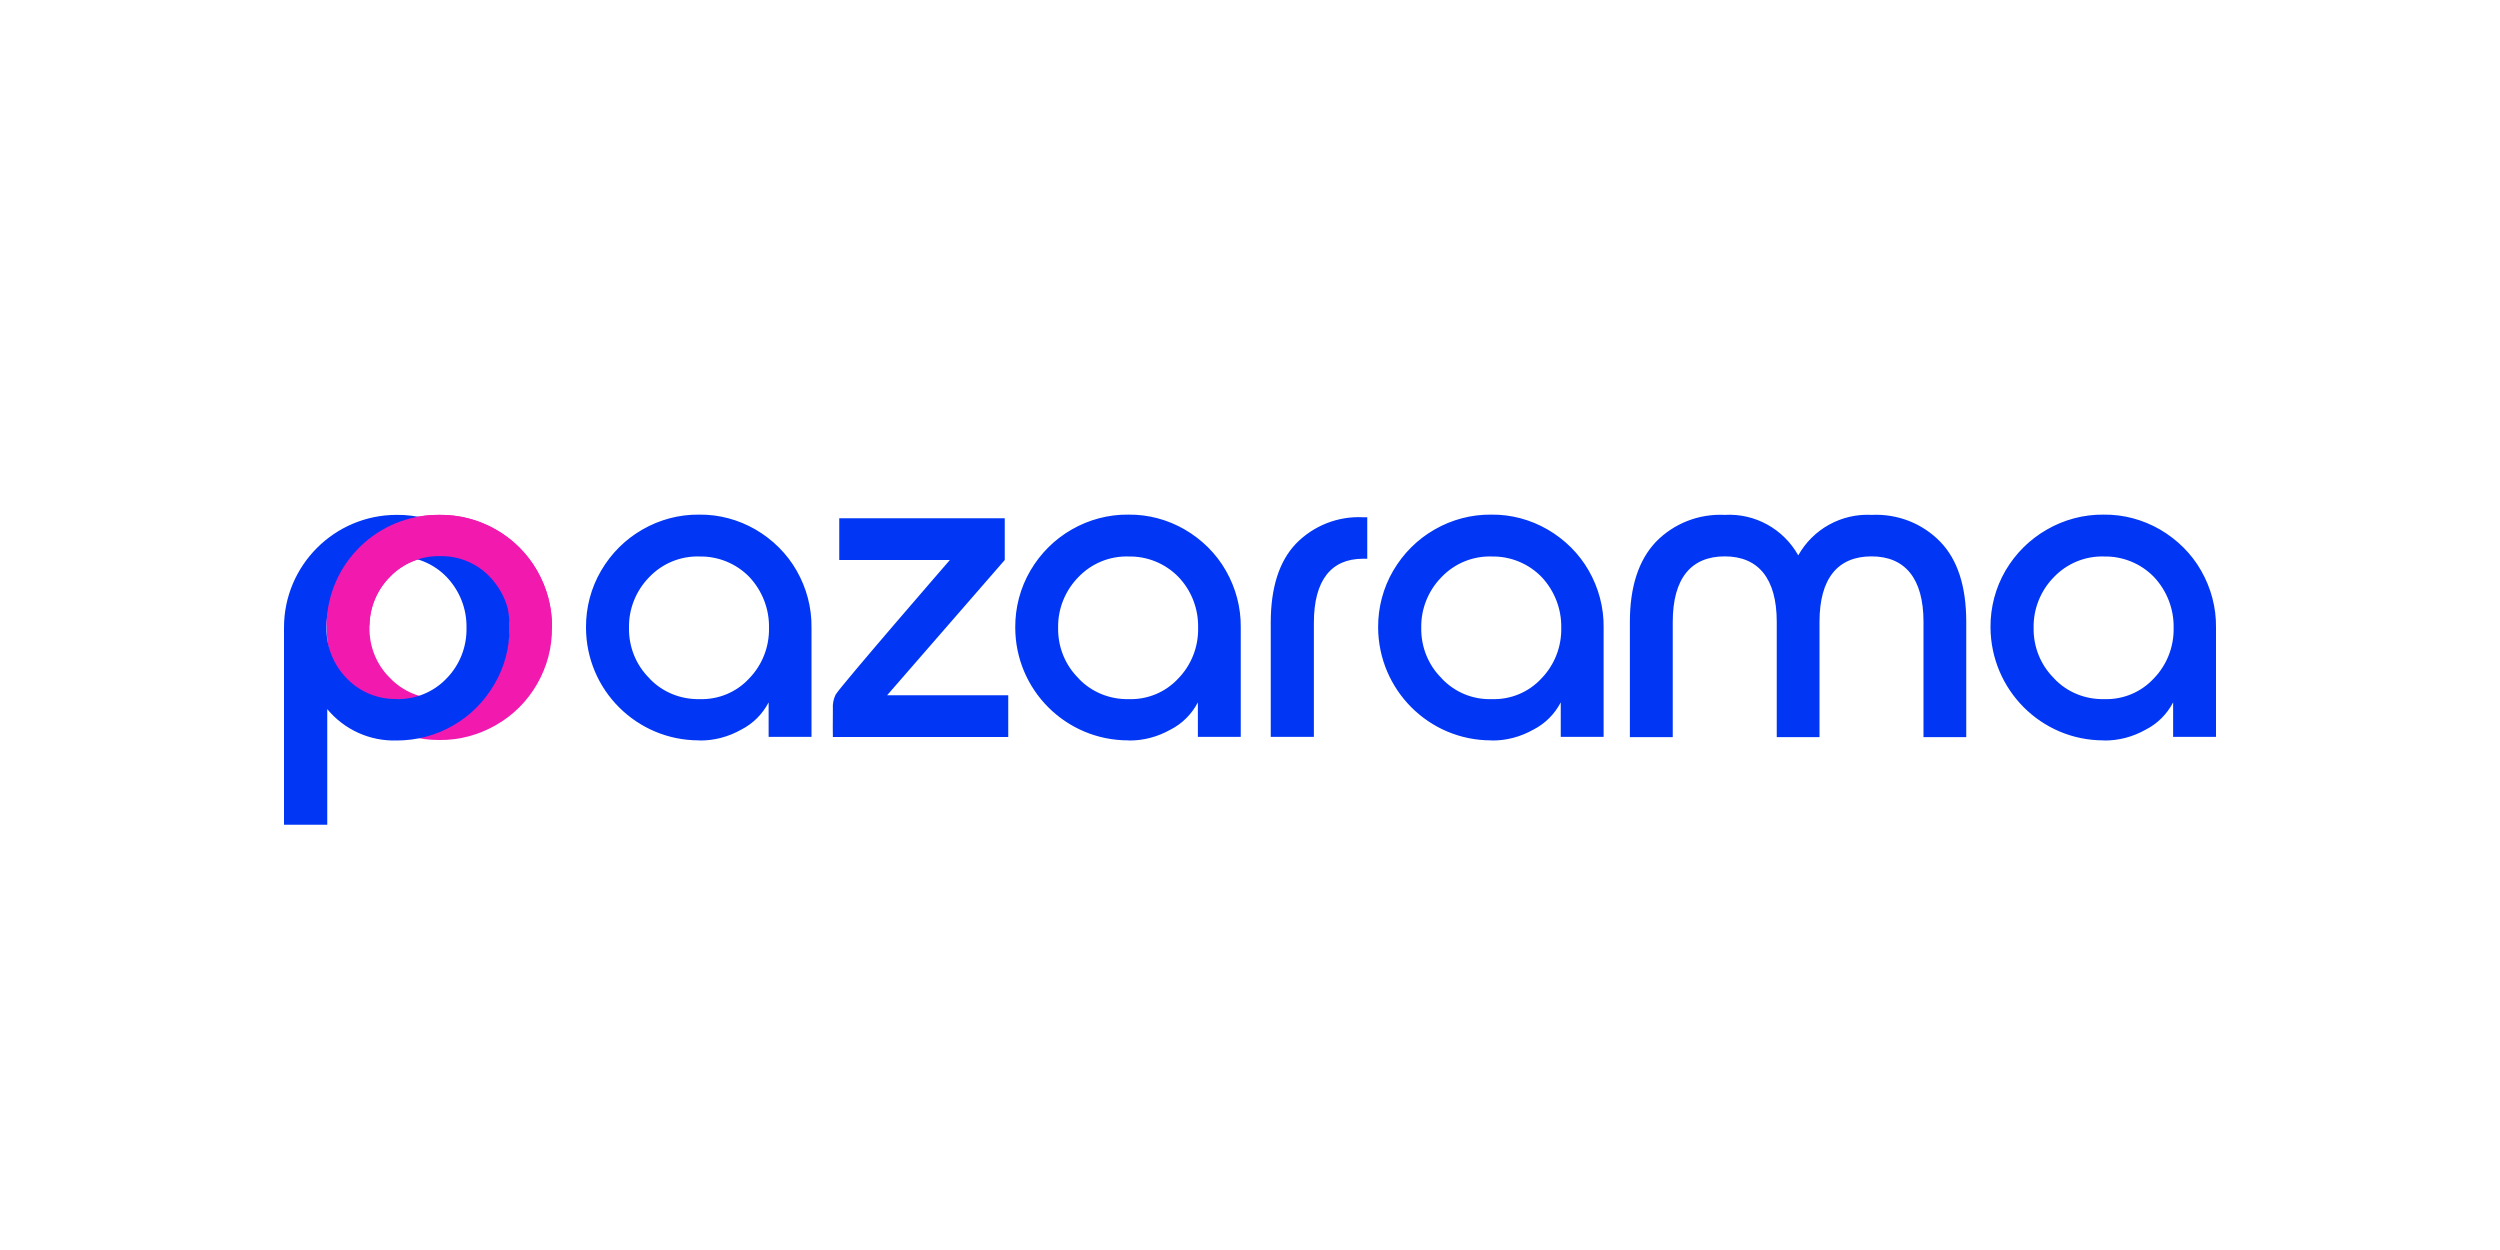 <svg xmlns="http://www.w3.org/2000/svg" id="Layer_2" data-name="Layer 2" width="200" height="100" viewBox="0 0 200 100"><defs><style> .cls-1 { fill: none; } .cls-2 { fill: #f219af; } .cls-3 { fill: #0136f4; } </style></defs><g id="Layer_1-2" data-name="Layer 1"><g><rect class="cls-1" width="200" height="100"></rect><g><path class="cls-2" d="M30.62,42.38c-1.37.78-2.49,1.91-3.27,3.27-.81,1.38-1.22,2.94-1.21,4.54-.02,1.59.41,3.15,1.21,4.53.78,1.37,1.91,2.49,3.27,3.27,1.38.81,2.94,1.22,4.54,1.21,1.59.02,3.16-.41,4.54-1.21,1.37-.78,2.49-1.91,3.27-3.27.79-1.37,1.21-2.94,1.19-4.53.02-1.59-.4-3.16-1.19-4.54-.78-1.37-1.91-2.49-3.27-3.27-1.38-.79-2.94-1.21-4.54-1.19-1.6-.02-3.18.4-4.54,1.19ZM39.17,46.13c1.03,1.1,1.6,2.56,1.57,4.07.03,1.51-.54,2.96-1.59,4.04-1.02,1.1-2.46,1.7-3.96,1.65-1.51.03-2.96-.57-3.99-1.65-1.08-1.06-1.67-2.53-1.64-4.04-.03-1.51.56-2.97,1.62-4.04,1.05-1.1,2.49-1.68,4-1.65,1.49-.05,2.92.54,3.97,1.62Z"></path><path class="cls-3" d="M22.72,65.98h3.46v-9.25c1.37,1.65,3.4,2.57,5.55,2.51,1.59,0,3.16-.41,4.53-1.21,1.37-.78,2.49-1.92,3.29-3.29.81-1.37,1.22-2.94,1.21-4.53.02-1.59-.41-3.16-1.21-4.54-.78-1.37-1.92-2.49-3.29-3.29-1.38-.79-2.94-1.21-4.53-1.19-4.97,0-9.01,4.04-9.01,9.01v15.78ZM31.73,55.92c-1.51.03-2.96-.57-3.99-1.65-1.06-1.08-1.65-2.54-1.62-4.05-.03-1.51.56-2.97,1.62-4.05,1.03-1.1,2.48-1.7,3.99-1.65,1.51-.03,2.96.56,4,1.64,1.05,1.1,1.62,2.56,1.59,4.07.03,1.51-.54,2.97-1.6,4.05-1.03,1.08-2.48,1.68-3.99,1.65ZM55.93,59.24c1.18.02,2.34-.29,3.37-.87.94-.48,1.7-1.24,2.19-2.18v2.76h3.43v-8.76c.02-1.59-.4-3.16-1.19-4.54-.78-1.37-1.92-2.49-3.29-3.29-1.37-.79-2.92-1.21-4.51-1.19-1.59-.02-3.16.4-4.53,1.19-1.37.78-2.51,1.92-3.31,3.29-.81,1.38-1.22,2.96-1.21,4.54,0,5.01,4.05,9.04,9.04,9.04ZM51.96,54.27c-1.08-1.06-1.67-2.53-1.64-4.05-.03-1.51.56-2.97,1.62-4.05,1.05-1.1,2.51-1.7,4.02-1.65,1.49-.03,2.94.56,3.99,1.64,1.03,1.1,1.6,2.56,1.57,4.07.03,1.51-.54,2.97-1.59,4.05-1.02,1.1-2.46,1.7-3.97,1.65-1.51.03-2.97-.56-4-1.65ZM80.38,44.8v-3.34h-13.24v3.34h8.85s-8.63,9.95-9.14,10.77c-.17.35-.25.75-.22,1.13-.02,1.16,0,2.26,0,2.26h14.03v-3.34h-9.69l9.41-10.82ZM90.27,59.24c1.18.02,2.34-.29,3.37-.87.94-.48,1.7-1.24,2.19-2.18v2.76h3.43v-8.76c.02-1.59-.4-3.16-1.19-4.54-.78-1.37-1.92-2.49-3.29-3.29-1.37-.79-2.92-1.21-4.51-1.19-1.59-.02-3.16.4-4.53,1.19-1.37.78-2.51,1.92-3.31,3.29-.81,1.38-1.22,2.96-1.21,4.54,0,5.01,4.05,9.04,9.04,9.04ZM86.29,54.27c-1.08-1.06-1.67-2.53-1.64-4.05-.03-1.51.56-2.97,1.62-4.05,1.05-1.1,2.51-1.7,4.02-1.65,1.49-.03,2.94.56,3.99,1.64,1.05,1.1,1.6,2.56,1.57,4.07.03,1.51-.54,2.97-1.59,4.05-1.02,1.1-2.46,1.7-3.97,1.65-1.51.03-2.97-.56-4-1.65ZM105.11,58.97v-9.15c0-3.43,1.41-5.12,3.92-5.12h.35v-3.32h-.35c-2-.1-3.96.68-5.35,2.11-1.35,1.41-2.02,3.53-2.02,6.31v9.15h3.45v.02ZM119.3,59.24c1.18.02,2.34-.29,3.37-.87.94-.48,1.7-1.24,2.19-2.18v2.76h3.43v-8.76c.02-1.59-.4-3.16-1.19-4.54-.78-1.37-1.92-2.49-3.29-3.29-1.37-.79-2.92-1.21-4.51-1.19-1.59-.02-3.16.4-4.53,1.19-1.37.78-2.51,1.92-3.31,3.29-.81,1.38-1.22,2.96-1.21,4.54.02,4.99,4.05,9.04,9.04,9.04h0ZM115.34,54.27c-1.08-1.06-1.67-2.53-1.64-4.05-.03-1.51.56-2.97,1.62-4.05,1.05-1.1,2.51-1.7,4.02-1.65,1.49-.03,2.94.56,3.99,1.64,1.03,1.1,1.6,2.56,1.57,4.07.03,1.51-.54,2.97-1.59,4.05-1.02,1.1-2.46,1.7-3.97,1.65-1.53.05-2.97-.56-4-1.65ZM149.74,41.19c-2.42-.13-4.7,1.13-5.88,3.24-1.18-2.11-3.46-3.38-5.88-3.24-2.07-.1-4.07.68-5.51,2.16-1.38,1.46-2.08,3.59-2.08,6.4v9.22h3.43v-9.22c0-3.51,1.49-5.24,4.16-5.24s4.16,1.75,4.16,5.24v9.22h3.42v-9.22c0-3.51,1.49-5.24,4.16-5.24s4.16,1.75,4.16,5.24v9.22h3.42v-9.22c0-2.81-.68-4.96-2.07-6.4-1.43-1.48-3.43-2.26-5.5-2.16h0ZM168.29,59.24c1.18.02,2.34-.29,3.37-.87.94-.48,1.7-1.24,2.19-2.18v2.76h3.43v-8.76c.02-1.59-.4-3.16-1.19-4.54-.78-1.37-1.92-2.49-3.29-3.29-1.37-.79-2.92-1.21-4.51-1.19-1.59-.02-3.16.4-4.53,1.19-1.37.78-2.51,1.91-3.31,3.27-.81,1.38-1.22,2.96-1.21,4.54.02,5.01,4.05,9.06,9.04,9.06ZM164.33,54.27c-1.08-1.06-1.67-2.53-1.64-4.05-.03-1.51.56-2.97,1.62-4.05,1.05-1.1,2.51-1.7,4.02-1.65,1.49-.03,2.94.56,3.99,1.64,1.03,1.1,1.6,2.56,1.57,4.07.03,1.51-.54,2.97-1.59,4.05-1.02,1.1-2.46,1.7-3.97,1.65-1.53.03-2.97-.56-4-1.65Z"></path><path class="cls-2" d="M29.55,50.04h-3.43c.05-4.94,4.08-8.9,9.03-8.85,4.93-.05,8.96,3.92,9.01,8.85h-3.34c-.03-1.46-.64-2.86-1.65-3.91-1.03-1.08-2.48-1.67-3.97-1.64-1.51-.03-2.97.57-4,1.65-1.03,1.03-1.62,2.43-1.64,3.89h0Z"></path></g></g></g></svg>